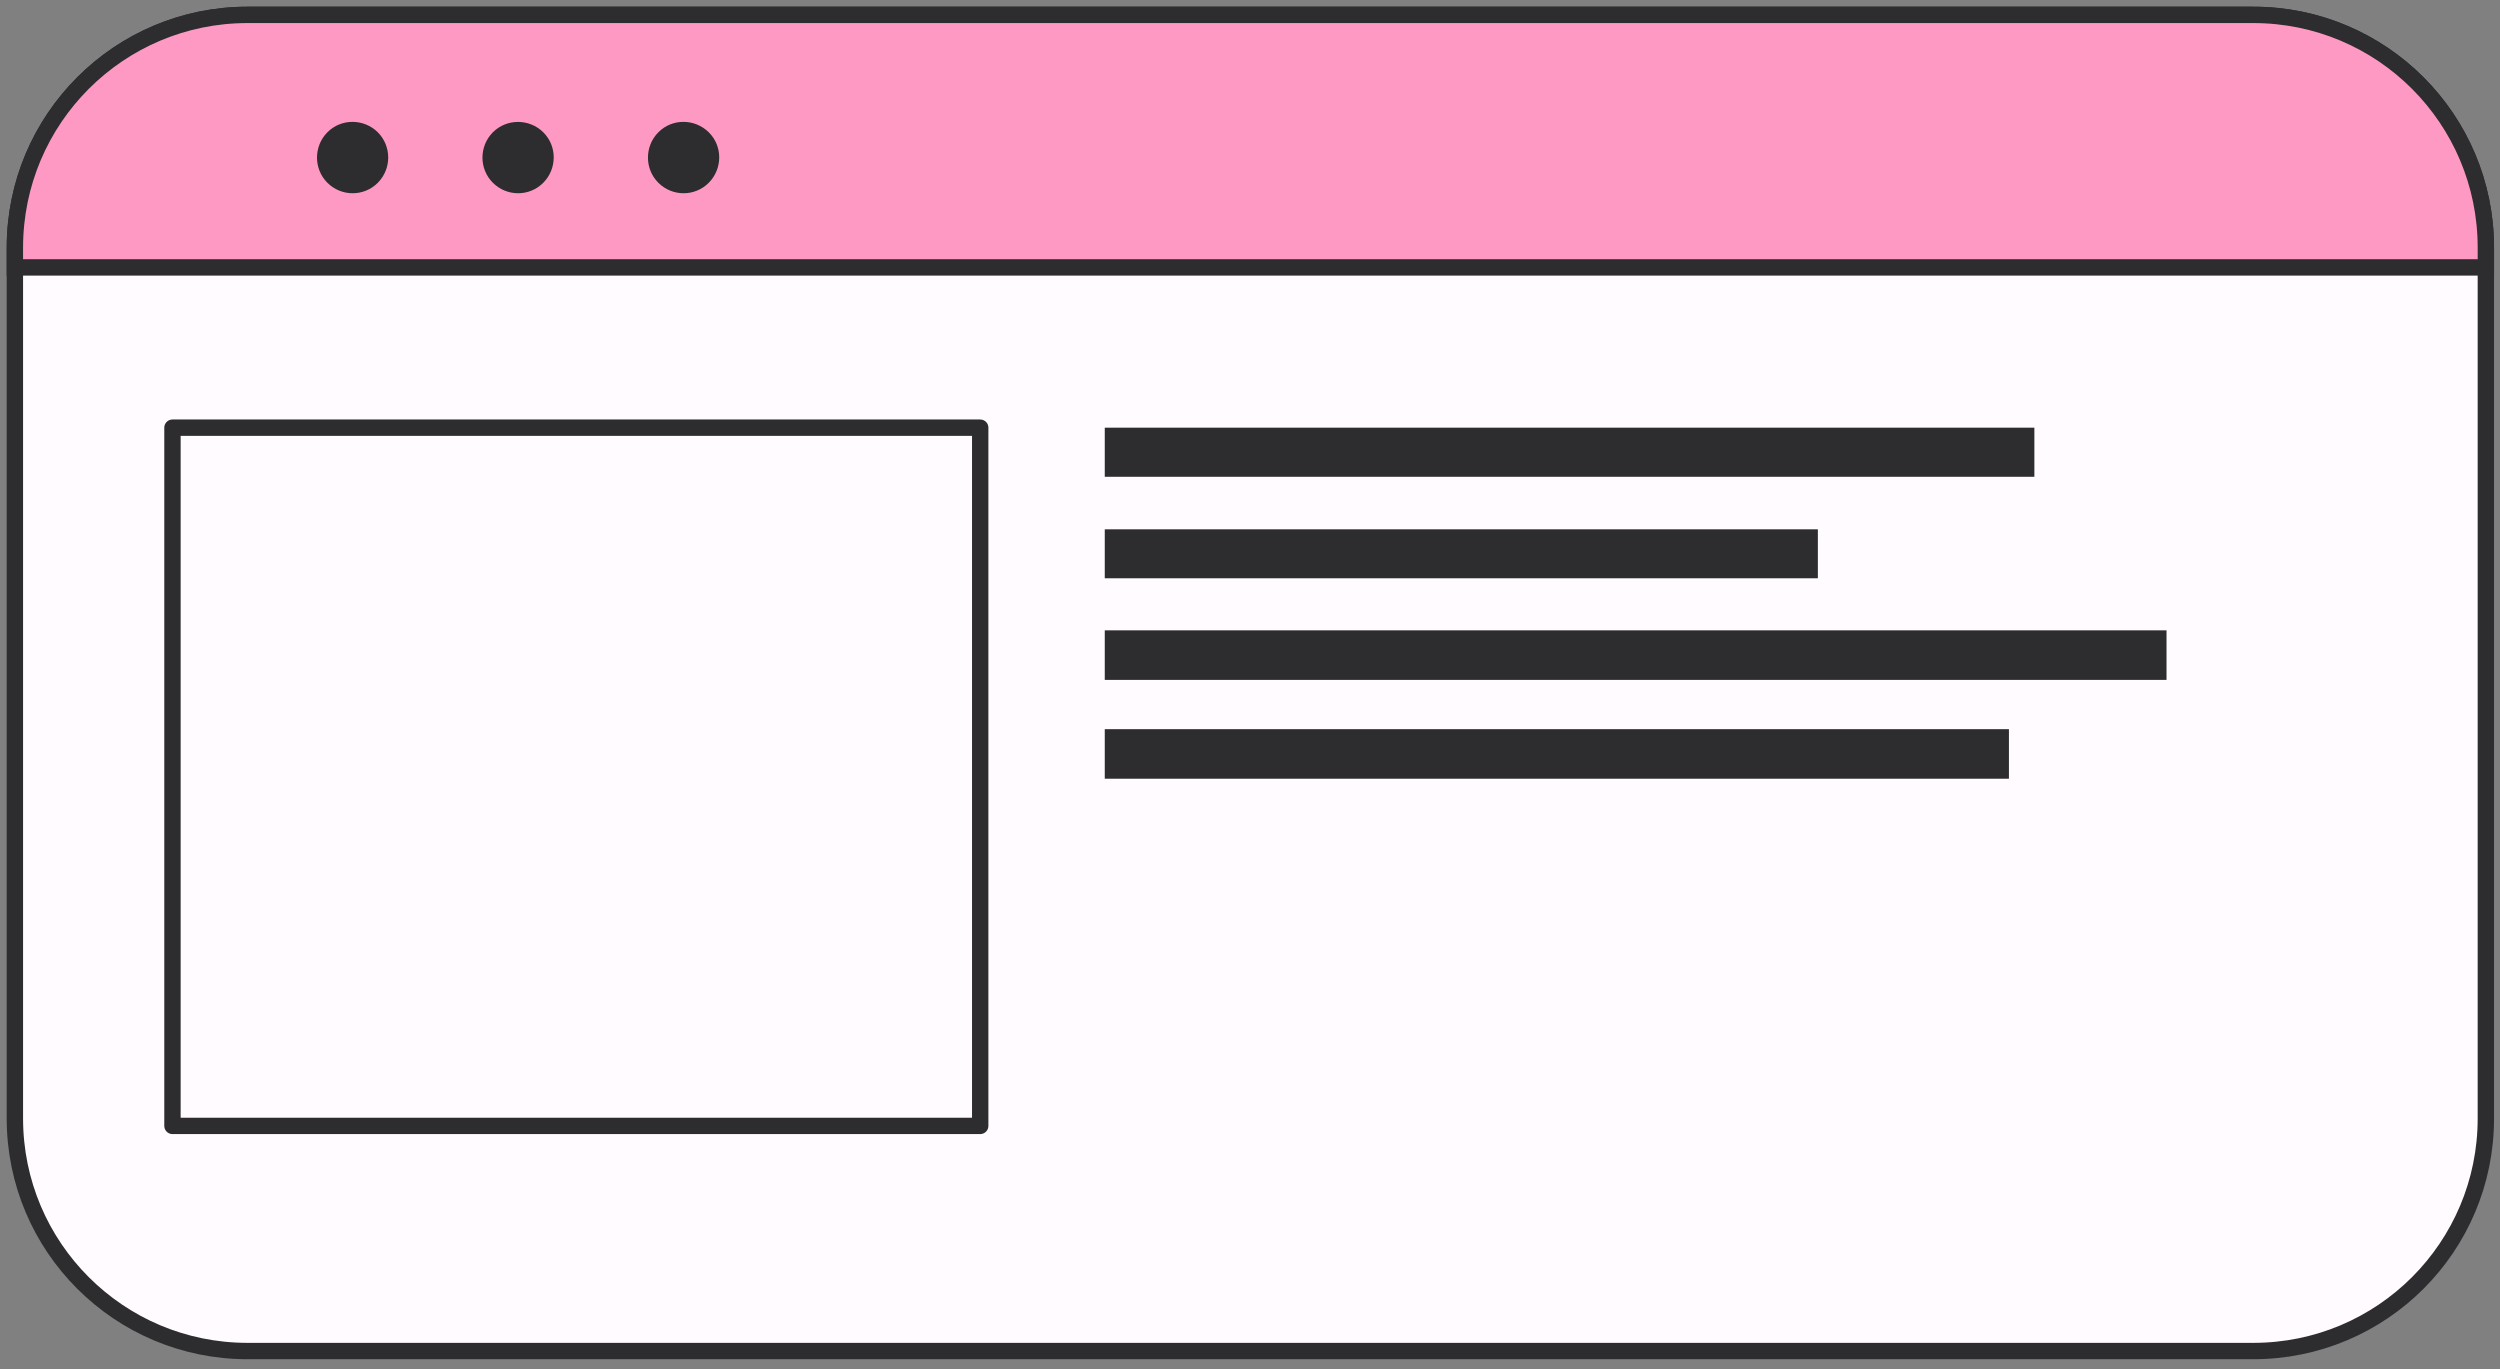 <?xml version="1.0" encoding="UTF-8"?> <svg xmlns="http://www.w3.org/2000/svg" width="168" height="92" viewBox="0 0 168 92" fill="none"><rect x="0" y="0" width="168" height="92" fill="#808080" stroke="none"/><path d="M167.05 16.64V75.16C167.05 83.8 160.06 90.79 151.42 90.79H16.63C8 90.79 1 83.8 1 75.16V16.64C1 8 8 1 16.63 1H151.42C160.06 1 167.05 8 167.05 16.64Z" fill="#FFFBFE" stroke="#2D2C2F" stroke-width="1.1" stroke-miterlimit="10"></path><path d="M167.05 16.64V17.97H1V16.64C1 8 8 1 16.63 1H151.42C160.06 1 167.05 8 167.05 16.64Z" fill="#FE99C4" stroke="#2D2C2F" stroke-width="1.1" stroke-miterlimit="10"></path><path d="M25.39 12.281C24.46 13.221 22.94 13.221 22 12.281C21.07 11.351 21.07 9.831 22 8.891C22.93 7.951 24.45 7.961 25.39 8.891C26.32 9.831 26.32 11.341 25.39 12.281Z" fill="#2D2C2F"></path><path d="M36.509 12.281C35.579 13.221 34.059 13.221 33.119 12.281C32.189 11.351 32.189 9.831 33.119 8.891C34.049 7.961 35.569 7.961 36.509 8.891C37.449 9.821 37.439 11.341 36.509 12.281Z" fill="#2D2C2F"></path><path d="M47.63 12.281C46.7 13.221 45.181 13.221 44.24 12.281C43.31 11.351 43.31 9.831 44.24 8.891C45.17 7.951 46.691 7.961 47.63 8.891C48.571 9.821 48.56 11.341 47.63 12.281Z" fill="#2D2C2F"></path><path d="M65.87 28.74H11.59V75.66H65.87V28.74Z" stroke="#2D2C2F" stroke-width="1.1" stroke-linecap="round" stroke-linejoin="round"></path><path d="M136.71 28.74H74.24V32.04H136.71V28.74Z" fill="#2D2C2F"></path><path d="M122.16 35.57H74.24V38.86H122.16V35.57Z" fill="#2D2C2F"></path><path d="M145.59 42.359H74.24V45.689H145.59V42.359Z" fill="#2D2C2F"></path><path d="M135 49H74.24V52.33H135V49Z" fill="#2D2C2F"></path></svg> 